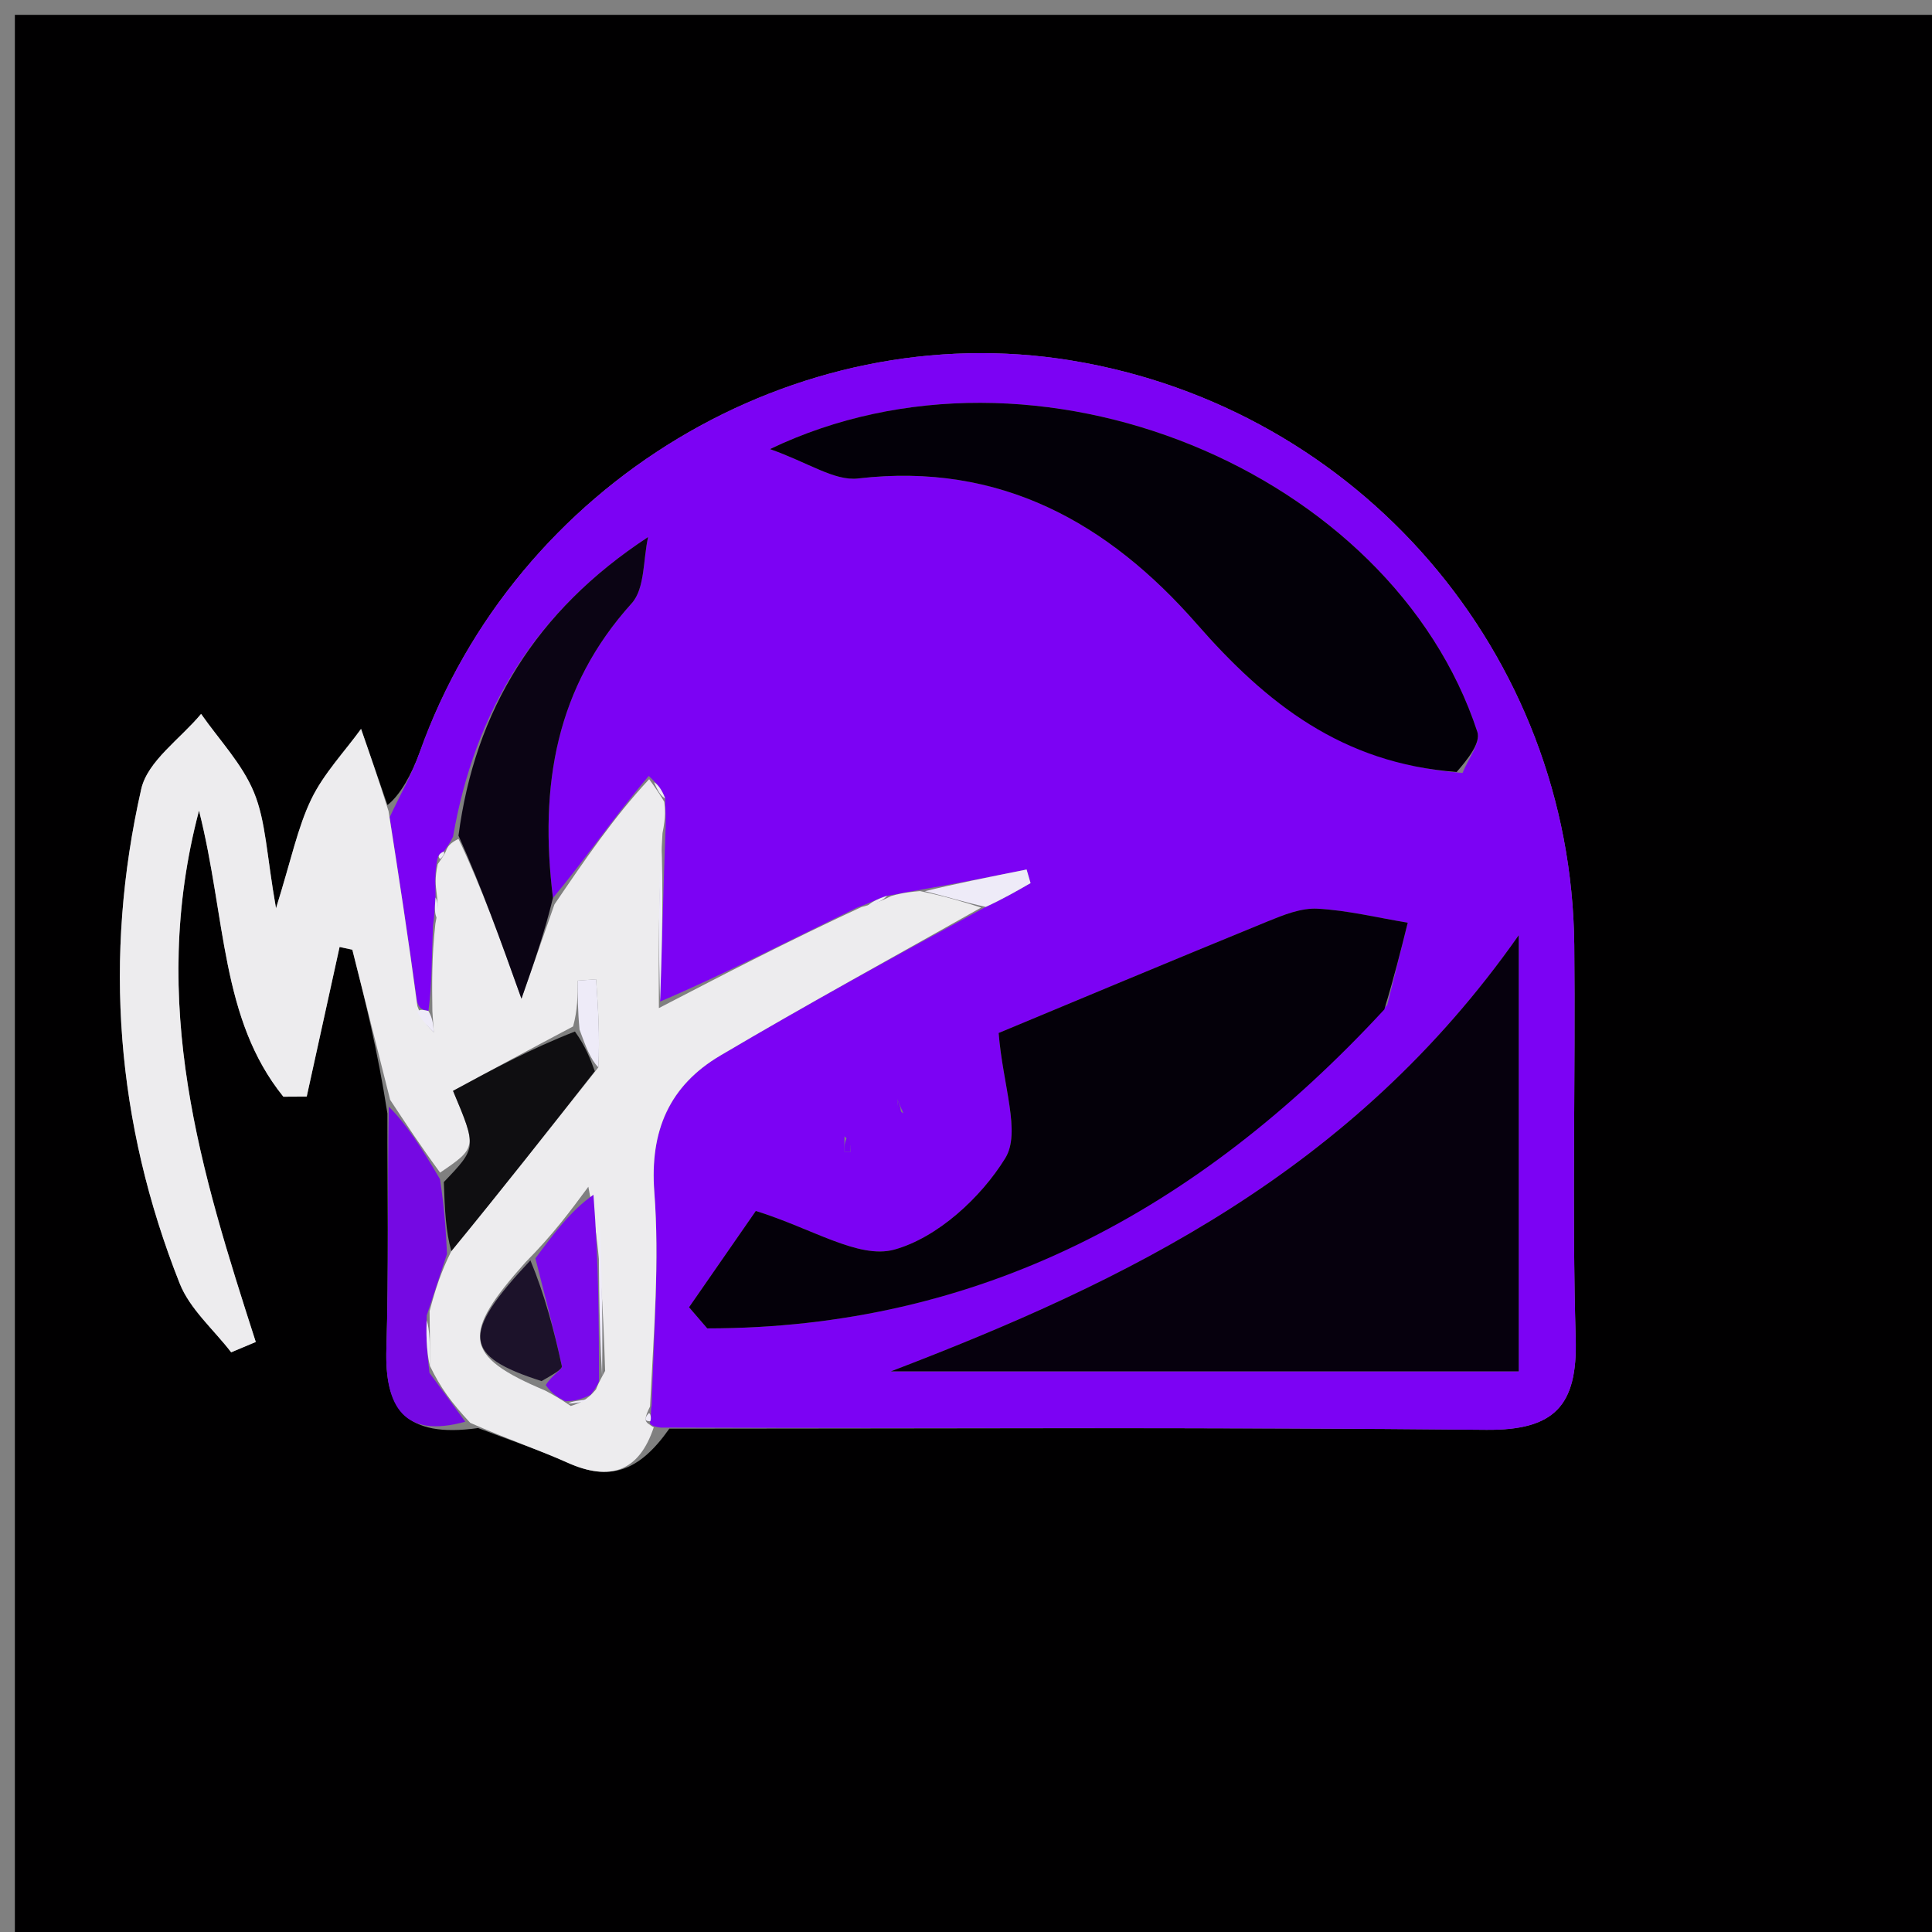 <svg version="1.1" id="Layer_1" xmlns="http://www.w3.org/2000/svg" xmlns:xlink="http://www.w3.org/1999/xlink" x="0px" y="0px"
	 width="100%" viewBox="0 0 130 130" enable-background="new 0 0 130 130" xml:space="preserve">
<rect x="0" y="0" width="130" height="130" fill="#808080" stroke="none"/>
<path fill="#010001" opacity="1" stroke="none" 
	d="
M78,131 
	C52,131 26.5,131 1,131 
	C1,87.667 1,44.333 1,1 
	C44.333,1 87.667,1 131,1 
	C131,44.333 131,87.667 131,131 
	C113.5,131 96,131 78,131 
M32.17,96.091 
	C34.177,96.859 36.224,97.54 38.182,98.418 
	C41.023,99.693 42.994,99.043 45.037,96.132 
	C63.355,96.133 81.673,96.026 99.988,96.209 
	C104.598,96.256 106.156,94.594 106.025,90.062 
	C105.769,81.244 106.02,72.412 105.929,63.588 
	C105.728,43.985 91.455,27.439 72.099,24.259 
	C53.505,21.204 34.685,32.527 28.247,50.602 
	C27.708,52.114 26.901,53.53 26.072,54.169 
	C25.48,52.462 24.887,50.755 24.295,49.048 
	C23.159,50.611 21.779,52.056 20.951,53.768 
	C20.026,55.681 19.601,57.836 18.572,61.117 
	C17.938,57.533 17.893,55.274 17.093,53.326 
	C16.303,51.4 14.75,49.787 13.531,48.037 
	C12.143,49.713 9.932,51.203 9.503,53.096 
	C6.939,64.395 7.81,75.567 12.091,86.36 
	C12.777,88.091 14.378,89.459 15.555,90.994 
	C16.107,90.763 16.659,90.531 17.211,90.299 
	C13.548,78.919 9.958,67.532 13.391,54.543 
	C15.214,61.752 14.83,68.554 19.068,73.795 
	C19.592,73.792 20.115,73.789 20.638,73.786 
	C21.376,70.43 22.113,67.074 22.85,63.718 
	C23.136,63.78 23.423,63.842 23.709,63.904 
	C24.556,67.271 25.404,70.638 26.068,74.921 
	C26.058,80.195 26.162,85.473 26,90.742 
	C25.877,94.719 27.212,96.795 32.17,96.091 
z"/>
<path fill="#7C02F4" opacity="1" stroke="none" 
	d="
M26.219,54.99 
	C26.901,53.53 27.708,52.114 28.247,50.602 
	C34.685,32.527 53.505,21.204 72.099,24.259 
	C91.455,27.439 105.728,43.985 105.929,63.588 
	C106.02,72.412 105.769,81.244 106.025,90.062 
	C106.156,94.594 104.598,96.256 99.988,96.209 
	C81.673,96.026 63.355,96.133 44.452,96.06 
	C43.867,95.988 43.657,95.822 43.753,95.632 
	C43.848,95.441 43.756,95.025 43.85,94.563 
	C44.003,89.47 44.378,84.814 44.028,80.214 
	C43.713,76.076 45.05,73.047 48.466,71.027 
	C54.256,67.604 60.162,64.377 66.333,61.023 
	C67.545,60.459 68.444,59.941 69.344,59.422 
	C69.255,59.118 69.167,58.813 69.078,58.508 
	C66.67,58.989 64.262,59.47 61.527,59.943 
	C60.785,60.055 60.37,60.176 59.69,60.274 
	C58.976,60.509 58.525,60.767 57.712,61.053 
	C53.012,63.33 48.673,65.581 44.415,67.394 
	C44.563,63.33 44.632,59.703 44.785,55.726 
	C44.813,54.901 44.756,54.427 44.757,53.722 
	C44.537,53.132 44.257,52.773 43.653,52.212 
	C41.32,54.96 39.314,57.909 37.206,60.423 
	C36.27,52.794 37.43,46.219 42.503,40.596 
	C43.407,39.594 43.267,37.648 43.609,36.138 
	C36.028,41.109 31.959,47.812 30.484,56.297 
	C30.269,56.729 30.11,56.975 29.855,57.297 
	C29.492,57.474 29.435,57.661 29.358,58.235 
	C29.248,59.078 29.313,59.579 29.306,60.388 
	C29.239,61.115 29.245,61.535 29.133,62.308 
	C29.042,64.456 29.068,66.252 28.828,68.024 
	C28.394,67.942 28.226,67.884 28.066,67.416 
	C27.456,63 26.837,58.995 26.219,54.99 
M102.192,83.449 
	C102.192,77.084 102.192,70.719 102.192,62.929 
	C91.019,78.85 75.762,86.222 59.947,92.274 
	C73.836,92.274 87.839,92.274 102.192,92.274 
	C102.192,89.384 102.192,86.907 102.192,83.449 
M93.347,67.61 
	C93.806,65.769 94.265,63.928 94.724,62.086 
	C92.701,61.751 90.687,61.256 88.652,61.144 
	C87.551,61.084 86.366,61.561 85.301,61.997 
	C78.731,64.686 72.184,67.432 67.196,69.507 
	C67.481,73.053 68.709,76.194 67.645,77.926 
	C66.008,80.59 63.072,83.287 60.169,84.085 
	C57.782,84.741 54.643,82.656 50.857,81.482 
	C49.89,82.877 48.127,85.419 46.364,87.962 
	C46.772,88.436 47.181,88.91 47.589,89.384 
	C65.833,89.376 80.591,81.513 93.347,67.61 
M98.412,52.012 
	C98.769,51.082 99.648,49.98 99.407,49.246 
	C93.653,31.713 69.709,21.638 51.809,30.218 
	C54.387,31.123 56.148,32.381 57.739,32.195 
	C67.299,31.076 74.594,35.196 80.536,41.991 
	C85.189,47.31 90.304,51.37 98.412,52.012 
M56.823,76.463 
	C56.818,76.812 56.81,77.16 56.827,77.507 
	C56.827,77.516 57.223,77.522 57.224,77.513 
	C57.251,77.167 57.254,76.818 56.823,76.463 
M60.783,74.904 
	C60.647,74.594 60.51,74.284 60.374,73.974 
	C60.402,74.354 60.429,74.735 60.783,74.904 
z"/>
<path fill="#EDECEE" opacity="1" stroke="none" 
	d="
M37.307,60.858 
	C39.314,57.909 41.32,54.96 43.681,52.431 
	C44.256,53.218 44.477,53.585 44.698,53.952 
	C44.756,54.427 44.813,54.901 44.578,56.062 
	C44.303,60.444 44.319,64.138 44.335,67.832 
	C48.673,65.581 53.012,63.33 57.971,61.031 
	C59.047,60.754 59.5,60.525 59.954,60.297 
	C60.37,60.176 60.785,60.055 61.907,59.959 
	C63.748,60.345 64.884,60.706 66.02,61.068 
	C60.162,64.377 54.256,67.604 48.466,71.027 
	C45.05,73.047 43.713,76.076 44.028,80.214 
	C44.378,84.814 44.003,89.47 43.739,94.641 
	C43.34,95.436 43.381,95.65 43.657,95.822 
	C43.657,95.822 43.867,95.988 43.991,96.037 
	C42.994,99.043 41.023,99.693 38.182,98.418 
	C36.224,97.54 34.177,96.859 31.644,95.741 
	C30.379,94.386 29.639,93.382 28.926,91.899 
	C28.936,90.46 28.921,89.5 28.905,88.225 
	C29.296,86.731 29.687,85.551 30.37,84.183 
	C33.783,80.022 36.904,76.051 40.262,71.822 
	C40.37,69.675 40.241,67.785 40.111,65.895 
	C39.698,65.925 39.284,65.955 38.871,65.984 
	C38.871,66.969 38.871,67.954 38.562,69.067 
	C35.712,70.57 33.171,71.946 30.484,73.401 
	C32.088,77.216 32.088,77.216 29.613,78.903 
	C28.321,77.141 27.286,75.573 26.252,74.005 
	C25.404,70.638 24.556,67.271 23.709,63.904 
	C23.423,63.842 23.136,63.78 22.85,63.718 
	C22.113,67.074 21.376,70.43 20.638,73.786 
	C20.115,73.789 19.592,73.792 19.068,73.795 
	C14.83,68.554 15.214,61.752 13.391,54.543 
	C9.958,67.532 13.548,78.919 17.211,90.299 
	C16.659,90.531 16.107,90.763 15.555,90.994 
	C14.378,89.459 12.777,88.091 12.091,86.36 
	C7.81,75.567 6.939,64.395 9.503,53.096 
	C9.932,51.203 12.143,49.713 13.531,48.037 
	C14.75,49.787 16.303,51.4 17.093,53.326 
	C17.893,55.274 17.938,57.533 18.572,61.117 
	C19.601,57.836 20.026,55.681 20.951,53.768 
	C21.779,52.056 23.159,50.611 24.295,49.048 
	C24.887,50.755 25.48,52.462 26.145,54.58 
	C26.837,58.995 27.456,63 28.083,67.694 
	C28.457,68.743 28.822,69.103 29.188,69.464 
	C29.156,68.992 29.125,68.52 29.094,68.048 
	C29.068,66.252 29.042,64.456 29.295,62.156 
	C29.509,61.129 29.444,60.605 29.378,60.08 
	C29.313,59.579 29.248,59.078 29.456,58.145 
	C29.85,57.579 29.943,57.428 30.009,57.259 
	C30.11,56.975 30.269,56.729 30.851,56.448 
	C32.429,59.765 33.641,63.153 35.088,67.199 
	C35.943,64.755 36.625,62.807 37.307,60.858 
M40.718,92.244 
	C40.581,88.168 40.444,84.092 39.588,79.854 
	C38.401,81.46 37.214,83.067 35.353,84.941 
	C31.014,89.795 31.149,91.236 36.672,93.561 
	C37.13,93.804 37.588,94.046 38.406,94.605 
	C38.938,94.429 39.469,94.252 40.108,93.49 
	C40.175,93.302 40.242,93.115 40.718,92.244 
z"/>
<path fill="#7509E3" opacity="1" stroke="none" 
	d="
M30.078,84.372 
	C29.687,85.551 29.296,86.731 28.713,88.518 
	C28.647,90.21 28.773,91.294 28.899,92.377 
	C29.639,93.382 30.379,94.386 31.307,95.664 
	C27.212,96.795 25.877,94.719 26,90.742 
	C26.162,85.473 26.058,80.195 26.16,74.463 
	C27.286,75.573 28.321,77.141 29.605,79.343 
	C29.929,81.443 30.003,82.907 30.078,84.372 
z"/>
<path fill="#06000D" opacity="1" stroke="none" 
	d="
M102.192,83.939 
	C102.192,86.907 102.192,89.384 102.192,92.274 
	C87.839,92.274 73.836,92.274 59.947,92.274 
	C75.762,86.222 91.019,78.85 102.192,62.929 
	C102.192,70.719 102.192,77.084 102.192,83.939 
z"/>
<path fill="#040009" opacity="1" stroke="none" 
	d="
M93.148,67.924 
	C80.591,81.513 65.833,89.376 47.589,89.384 
	C47.181,88.91 46.772,88.436 46.364,87.962 
	C48.127,85.419 49.89,82.877 50.857,81.482 
	C54.643,82.656 57.782,84.741 60.169,84.085 
	C63.072,83.287 66.008,80.59 67.645,77.926 
	C68.709,76.194 67.481,73.053 67.196,69.507 
	C72.184,67.432 78.731,64.686 85.301,61.997 
	C86.366,61.561 87.551,61.084 88.652,61.144 
	C90.687,61.256 92.701,61.751 94.724,62.086 
	C94.265,63.928 93.806,65.769 93.148,67.924 
z"/>
<path fill="#030008" opacity="1" stroke="none" 
	d="
M98.014,51.945 
	C90.304,51.37 85.189,47.31 80.536,41.991 
	C74.594,35.196 67.299,31.076 57.739,32.195 
	C56.148,32.381 54.387,31.123 51.809,30.218 
	C69.709,21.638 93.653,31.713 99.407,49.246 
	C99.648,49.98 98.769,51.082 98.014,51.945 
z"/>
<path fill="#0B0414" opacity="1" stroke="none" 
	d="
M37.206,60.423 
	C36.625,62.807 35.943,64.755 35.088,67.199 
	C33.641,63.153 32.429,59.765 30.85,56.226 
	C31.959,47.812 36.028,41.109 43.609,36.138 
	C43.267,37.648 43.407,39.594 42.503,40.596 
	C37.43,46.219 36.27,52.794 37.206,60.423 
z"/>
<path fill="#EEEBF8" opacity="1" stroke="none" 
	d="
M44.415,67.394 
	C44.319,64.138 44.303,60.444 44.494,56.413 
	C44.632,59.703 44.563,63.33 44.415,67.394 
z"/>
<path fill="#EEEBF8" opacity="1" stroke="none" 
	d="
M66.333,61.023 
	C64.884,60.706 63.748,60.345 62.233,59.968 
	C64.262,59.47 66.67,58.989 69.078,58.508 
	C69.167,58.813 69.255,59.118 69.344,59.422 
	C68.444,59.941 67.545,60.459 66.333,61.023 
z"/>
<path fill="#EEEBF8" opacity="1" stroke="none" 
	d="
M28.828,68.024 
	C29.125,68.52 29.156,68.992 29.188,69.464 
	C28.822,69.103 28.457,68.743 28.075,68.104 
	C28.226,67.884 28.394,67.942 28.828,68.024 
z"/>
<path fill="#7A00F1" opacity="1" stroke="none" 
	d="
M57.041,76.467 
	C57.254,76.818 57.251,77.167 57.224,77.513 
	C57.223,77.522 56.827,77.516 56.827,77.507 
	C56.81,77.16 56.818,76.812 57.041,76.467 
z"/>
<path fill="#7A00F1" opacity="1" stroke="none" 
	d="
M60.62,75.01 
	C60.429,74.735 60.402,74.354 60.374,73.974 
	C60.51,74.284 60.647,74.594 60.62,75.01 
z"/>
<path fill="#EEEBF8" opacity="1" stroke="none" 
	d="
M44.757,53.722 
	C44.477,53.585 44.256,53.218 44.006,52.632 
	C44.257,52.773 44.537,53.132 44.757,53.722 
z"/>
<path fill="#EEEBF8" opacity="1" stroke="none" 
	d="
M59.69,60.274 
	C59.5,60.525 59.047,60.754 58.334,61.004 
	C58.525,60.767 58.976,60.509 59.69,60.274 
z"/>
<path fill="#EEEBF8" opacity="1" stroke="none" 
	d="
M29.306,60.388 
	C29.444,60.605 29.509,61.129 29.412,61.804 
	C29.245,61.535 29.239,61.115 29.306,60.388 
z"/>
<path fill="#EEEBF8" opacity="1" stroke="none" 
	d="
M43.753,95.632 
	C43.381,95.65 43.34,95.436 43.645,95.103 
	C43.756,95.025 43.848,95.441 43.753,95.632 
z"/>
<path fill="#EEEBF8" opacity="1" stroke="none" 
	d="
M29.855,57.297 
	C29.943,57.428 29.85,57.579 29.631,57.804 
	C29.435,57.661 29.492,57.474 29.855,57.297 
z"/>
<path fill="#0F0E11" opacity="1" stroke="none" 
	d="
M30.37,84.183 
	C30.003,82.907 29.929,81.443 29.863,79.539 
	C32.088,77.216 32.088,77.216 30.484,73.401 
	C33.171,71.946 35.712,70.57 38.686,69.408 
	C39.422,70.441 39.723,71.26 40.024,72.079 
	C36.904,76.051 33.783,80.022 30.37,84.183 
z"/>
<path fill="#7908EC" opacity="1" stroke="none" 
	d="
M36.026,84.673 
	C37.214,83.067 38.401,81.46 39.932,80.394 
	C40.286,84.933 40.297,88.93 40.308,92.928 
	C40.242,93.115 40.175,93.302 39.735,93.86 
	C38.923,94.25 38.484,94.269 38.046,94.289 
	C37.588,94.046 37.13,93.804 36.724,93.198 
	C37.136,92.526 37.852,92.142 37.804,91.922 
	C37.28,89.491 36.637,87.086 36.026,84.673 
z"/>
<path fill="#1C122A" opacity="1" stroke="none" 
	d="
M35.69,84.807 
	C36.637,87.086 37.28,89.491 37.804,91.922 
	C37.852,92.142 37.136,92.526 36.441,92.931 
	C31.149,91.236 31.014,89.795 35.69,84.807 
z"/>
<path fill="#EEEBF8" opacity="1" stroke="none" 
	d="
M40.513,92.586 
	C40.297,88.93 40.286,84.933 40.291,80.475 
	C40.444,84.092 40.581,88.168 40.513,92.586 
z"/>
<path fill="#EEEBF8" opacity="1" stroke="none" 
	d="
M40.262,71.822 
	C39.723,71.26 39.422,70.441 38.996,69.28 
	C38.871,67.954 38.871,66.969 38.871,65.984 
	C39.284,65.955 39.698,65.925 40.111,65.895 
	C40.241,67.785 40.37,69.675 40.262,71.822 
z"/>
<path fill="#EEEBF8" opacity="1" stroke="none" 
	d="
M28.926,91.899 
	C28.773,91.294 28.647,90.21 28.713,88.833 
	C28.921,89.5 28.936,90.46 28.926,91.899 
z"/>
<path fill="#EEEBF8" opacity="1" stroke="none" 
	d="
M38.226,94.447 
	C38.484,94.269 38.923,94.25 39.681,94.153 
	C39.469,94.252 38.938,94.429 38.226,94.447 
z"/>
</svg>